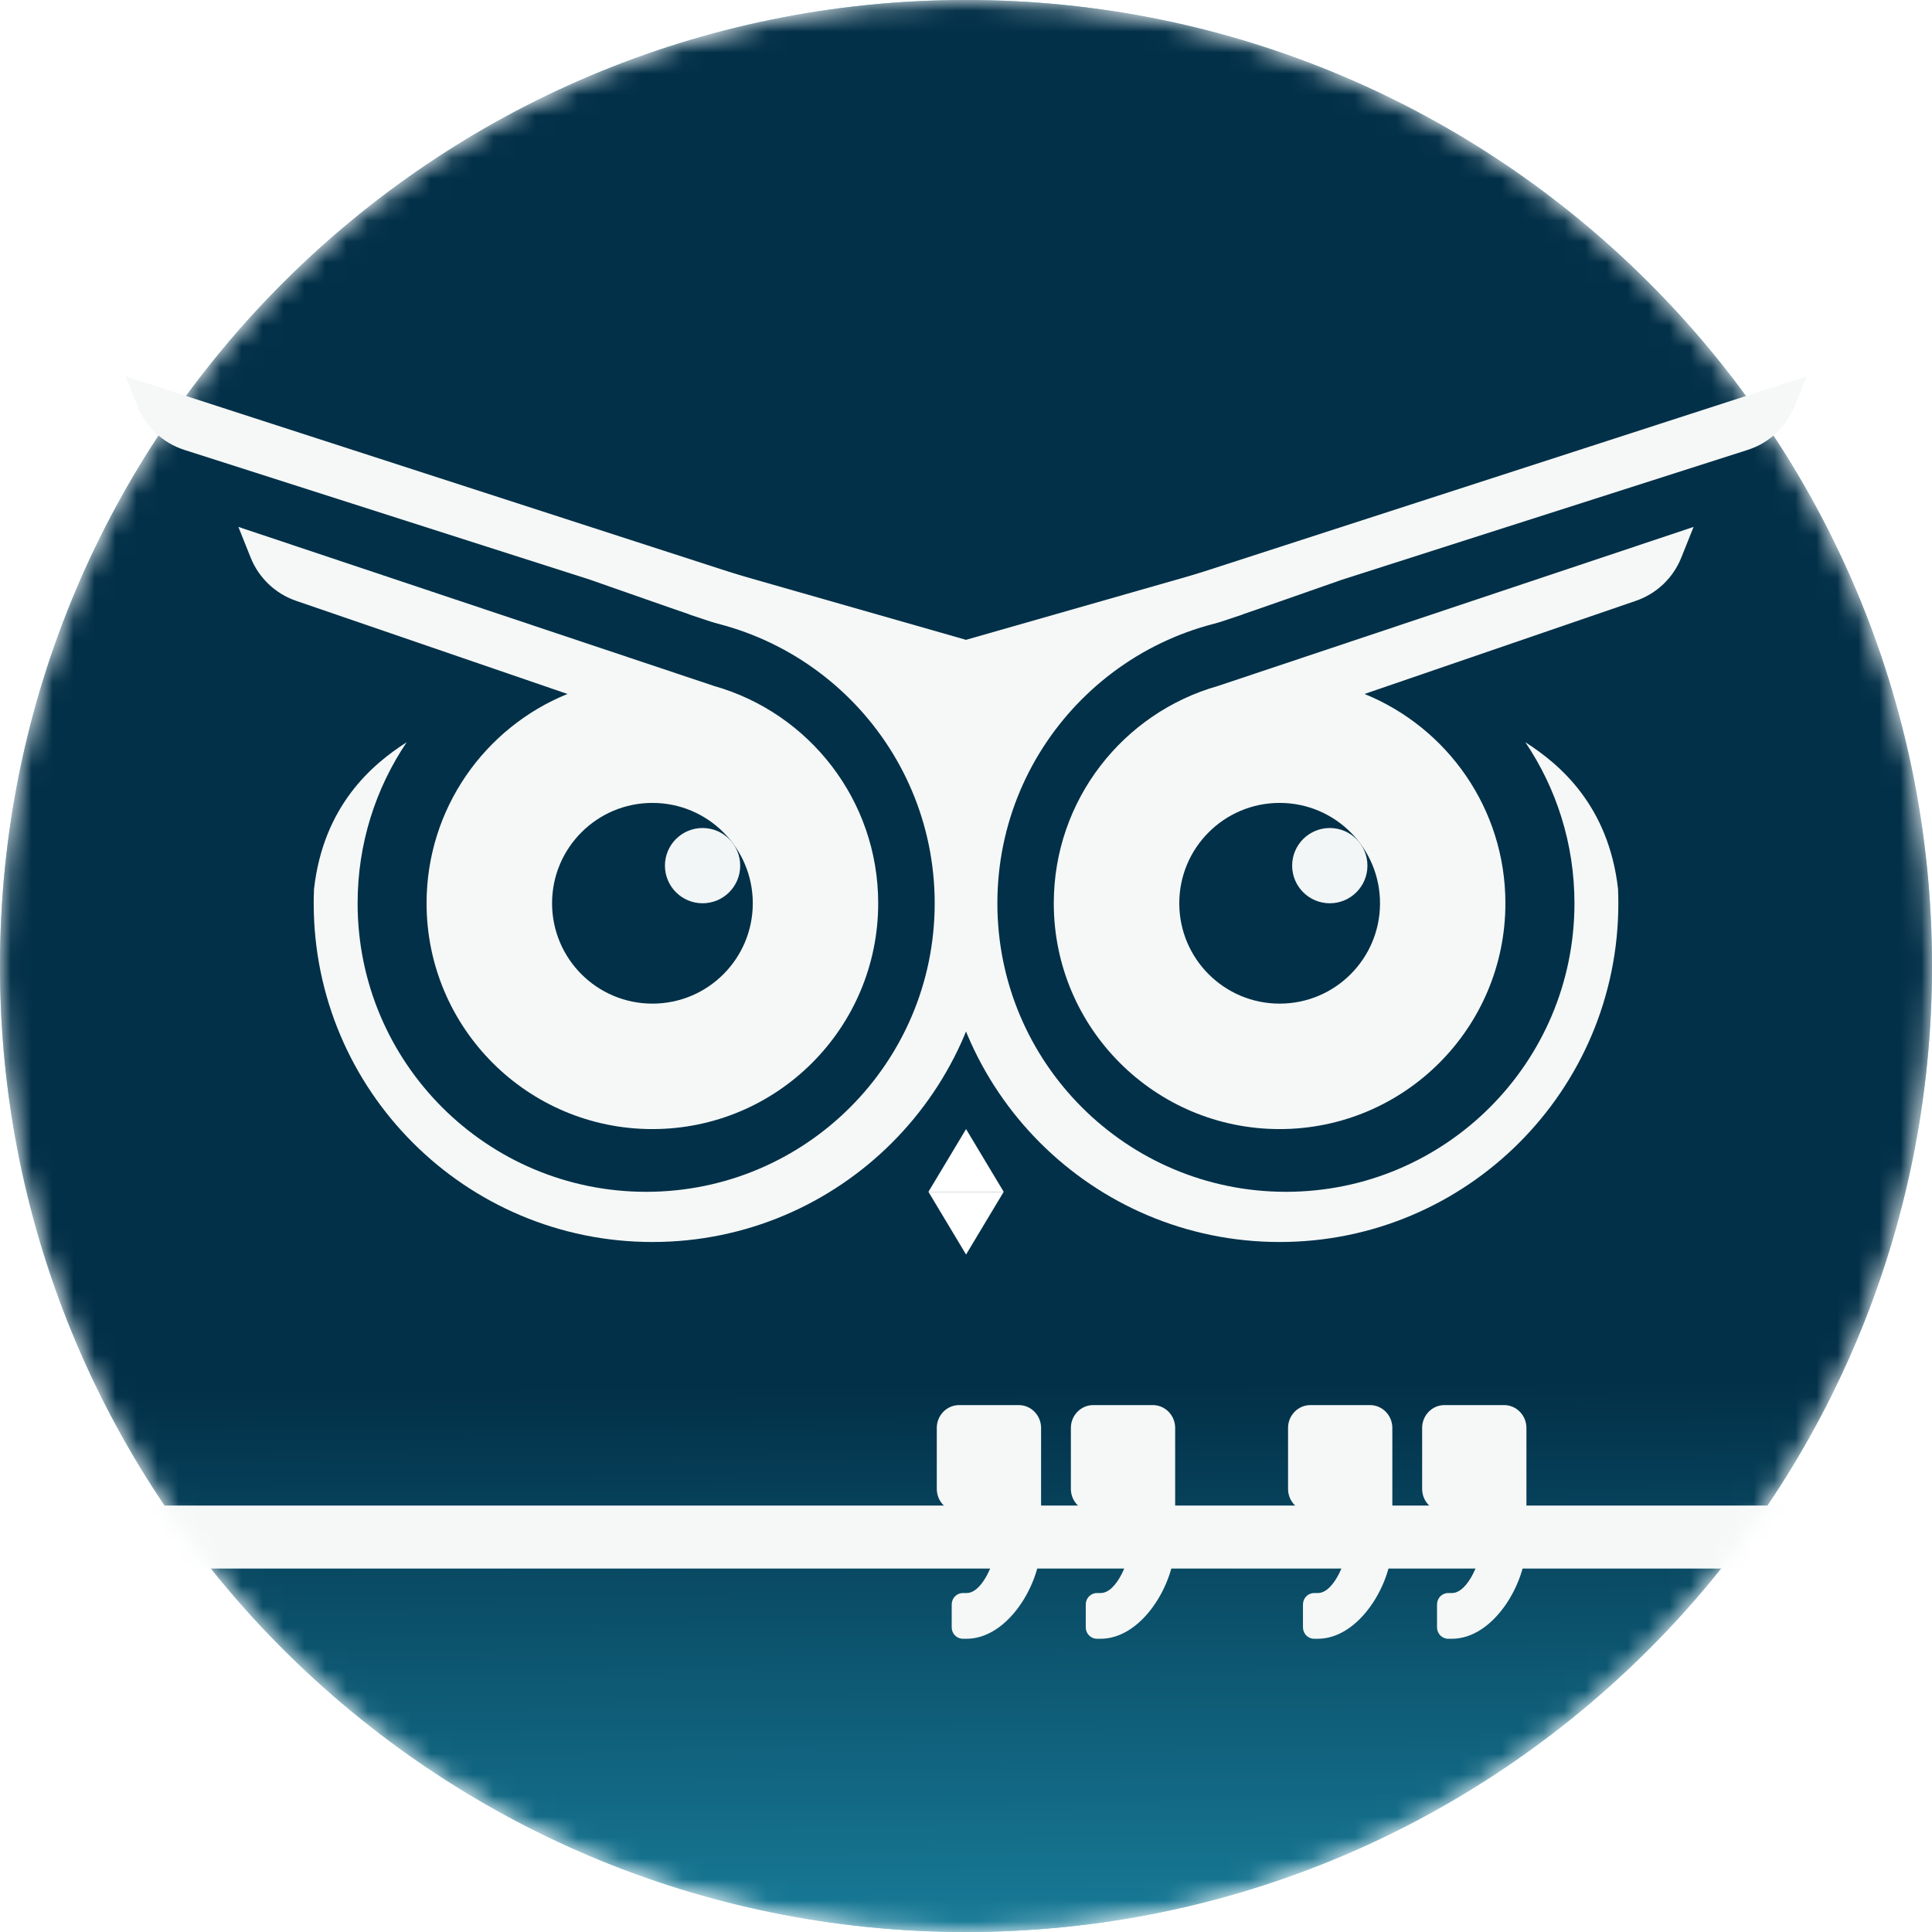 <svg width="92" height="92" viewBox="0 0 92 92" fill="none" xmlns="http://www.w3.org/2000/svg">
<g clip-path="url(#clip0_1378_1812)">
<mask id="mask0_1378_1812" style="mask-type:luminance" maskUnits="userSpaceOnUse" x="0" y="0" width="92" height="92">
<path d="M92 46C92 20.595 71.405 0 46 0C20.595 0 0 20.595 0 46C0 71.405 20.595 92 46 92C71.405 92 92 71.405 92 46Z" fill="white"/>
</mask>
<g mask="url(#mask0_1378_1812)">
<path d="M92 46C92 20.595 71.405 0 46 0C20.595 0 0 20.595 0 46C0 71.405 20.595 92 46 92C71.405 92 92 71.405 92 46Z" fill="#229EBD"/>
<path d="M92 46C92 20.595 71.405 0 46 0C20.595 0 0 20.595 0 46C0 71.405 20.595 92 46 92C71.405 92 92 71.405 92 46Z" fill="url(#paint0_linear_1378_1812)"/>
<path d="M5.977 73.193H86.626" stroke="#F5F8F7" stroke-width="3"/>
</g>
<path d="M34.004 32.666C38.515 33.944 41.819 38.093 41.819 43.013C41.819 48.952 37.005 53.766 31.066 53.766C25.127 53.766 20.313 48.952 20.313 43.013C20.313 38.504 23.087 34.644 27.022 33.046L14.101 28.611C13.114 28.273 12.324 27.521 11.936 26.552L11.352 25.091L34.004 32.666Z" fill="#F5F8F7"/>
<path d="M31.068 47.792C33.708 47.792 35.847 45.653 35.847 43.013C35.847 40.373 33.708 38.234 31.068 38.234C28.429 38.234 26.289 40.373 26.289 43.013C26.289 45.653 28.429 47.792 31.068 47.792Z" fill="#023048"/>
<path opacity="0.99" d="M33.456 43.013C34.446 43.013 35.248 42.211 35.248 41.221C35.248 40.231 34.446 39.429 33.456 39.429C32.467 39.429 31.664 40.231 31.664 41.221C31.664 42.211 32.467 43.013 33.456 43.013Z" fill="#F5F8F7"/>
<path d="M57.995 32.666C53.484 33.944 50.18 38.093 50.18 43.013C50.18 48.952 54.994 53.766 60.933 53.766C66.872 53.766 71.686 48.952 71.686 43.013C71.686 38.504 68.911 34.644 64.977 33.046L77.898 28.611C78.885 28.273 79.675 27.521 80.062 26.552L80.647 25.091L57.995 32.666Z" fill="#F5F8F7"/>
<path d="M60.935 47.792C63.575 47.792 65.715 45.653 65.715 43.013C65.715 40.373 63.575 38.234 60.935 38.234C58.296 38.234 56.156 40.373 56.156 43.013C56.156 45.653 58.296 47.792 60.935 47.792Z" fill="#023048"/>
<path opacity="0.99" d="M63.324 43.013C64.313 43.013 65.116 42.211 65.116 41.221C65.116 40.231 64.313 39.429 63.324 39.429C62.334 39.429 61.531 40.231 61.531 41.221C61.531 42.211 62.334 43.013 63.324 43.013Z" fill="#F5F8F7"/>
<path d="M45.999 30.468L33.453 26.883L45.999 37.039L58.544 26.883L45.999 30.468Z" fill="#F5F8F7"/>
<path d="M47.795 56.753L46.003 53.766L44.211 56.753H46.003H47.795Z" fill="white"/>
<path d="M44.211 56.753L46.003 59.74L47.795 56.753H46.242H44.211Z" fill="white"/>
<path d="M55.559 27.789L55.556 27.803C49.292 30.018 44.805 35.991 44.805 43.013C44.805 51.921 52.026 59.143 60.935 59.143C69.843 59.143 77.064 51.921 77.064 43.013C77.064 42.786 77.059 42.559 77.05 42.334C76.599 38.361 74.28 36.395 72.636 35.345C74.112 37.535 74.974 40.173 74.974 43.013C74.974 50.601 68.822 56.753 61.234 56.753C53.645 56.753 47.494 50.601 47.494 43.013C47.494 35.425 53.645 29.273 61.234 29.273C61.293 29.273 61.352 29.274 61.411 29.275C60.537 29.2 59.76 29.209 59.142 29.273L63.914 27.602L83.223 21.424C84.242 21.098 85.061 20.334 85.459 19.341L86.026 17.922L55.559 27.789Z" fill="#F5F8F7"/>
<path d="M36.444 27.789L36.447 27.803C42.71 30.018 47.198 35.991 47.198 43.013C47.198 51.921 39.976 59.143 31.068 59.143C22.16 59.143 14.938 51.921 14.938 43.013C14.938 42.786 14.944 42.559 14.953 42.334C15.404 38.361 17.723 36.395 19.366 35.345C17.89 37.535 17.029 40.173 17.029 43.013C17.029 50.601 23.18 56.753 30.769 56.753C38.357 56.753 44.509 50.601 44.509 43.013C44.509 35.425 38.357 29.273 30.769 29.273C30.71 29.273 30.65 29.274 30.591 29.275C31.466 29.2 32.243 29.209 32.86 29.273L28.088 27.602L8.78 21.424C7.761 21.098 6.941 20.334 6.544 19.341L5.977 17.922L36.444 27.789Z" fill="#F5F8F7"/>
<path d="M60.936 28.675L57.352 29.87L61.533 29.273L60.936 28.675Z" fill="#023048"/>
<path d="M31.066 28.675L34.651 29.87L30.469 29.273L31.066 28.675Z" fill="#023048"/>
<g filter="url(#filter0_d_1378_1812)">
<path d="M53.896 65.909H51.058C50.471 65.909 49.994 66.397 49.994 66.997V69.899C49.994 70.499 50.471 70.987 51.058 70.987H52.832V72.438C52.832 73.238 52.196 74.859 51.413 74.859H51.236C50.941 74.859 50.703 75.102 50.703 75.404V76.492C50.703 76.793 50.941 77.036 51.236 77.036H51.413C53.373 77.036 54.96 74.442 54.96 72.438V66.997C54.96 66.397 54.483 65.909 53.896 65.909ZM47.511 65.909H44.673C44.086 65.909 43.609 66.397 43.609 66.997V69.899C43.609 70.499 44.086 70.987 44.673 70.987H46.447V72.438C46.447 73.238 45.811 74.859 45.028 74.859H44.851C44.556 74.859 44.319 75.102 44.319 75.404V76.492C44.319 76.793 44.556 77.036 44.851 77.036H45.028C46.988 77.036 48.575 74.442 48.575 72.438V66.997C48.575 66.397 48.099 65.909 47.511 65.909Z" fill="#F5F8F7"/>
<path d="M70.623 65.909H67.785C67.197 65.909 66.721 66.397 66.721 66.997V69.899C66.721 70.499 67.197 70.987 67.785 70.987H69.559V72.438C69.559 73.238 68.922 74.859 68.139 74.859H67.962C67.667 74.859 67.43 75.102 67.43 75.404V76.492C67.43 76.793 67.667 77.036 67.962 77.036H68.139C70.099 77.036 71.687 74.442 71.687 72.438V66.997C71.687 66.397 71.21 65.909 70.623 65.909ZM64.238 65.909H61.4C60.813 65.909 60.336 66.397 60.336 66.997V69.899C60.336 70.499 60.813 70.987 61.4 70.987H63.174V72.438C63.174 73.238 62.537 74.859 61.755 74.859H61.577C61.283 74.859 61.046 75.102 61.046 75.404V76.492C61.046 76.793 61.283 77.036 61.577 77.036H61.755C63.714 77.036 65.302 74.442 65.302 72.438V66.997C65.302 66.397 64.825 65.909 64.238 65.909Z" fill="#F5F8F7"/>
</g>
</g>
<defs>
<filter id="filter0_d_1378_1812" x="43.109" y="65.409" width="31.078" height="14.127" filterUnits="userSpaceOnUse" color-interpolation-filters="sRGB">
<feFlood flood-opacity="0" result="BackgroundImageFix"/>
<feColorMatrix in="SourceAlpha" type="matrix" values="0 0 0 0 0 0 0 0 0 0 0 0 0 0 0 0 0 0 127 0" result="hardAlpha"/>
<feOffset dx="1" dy="1"/>
<feGaussianBlur stdDeviation="0.75"/>
<feComposite in2="hardAlpha" operator="out"/>
<feColorMatrix type="matrix" values="0 0 0 0 0 0 0 0 0 0 0 0 0 0 0 0 0 0 0.25 0"/>
<feBlend mode="normal" in2="BackgroundImageFix" result="effect1_dropShadow_1378_1812"/>
<feBlend mode="normal" in="SourceGraphic" in2="effect1_dropShadow_1378_1812" result="shape"/>
</filter>
<linearGradient id="paint0_linear_1378_1812" x1="33.267" y1="-16.08" x2="33.902" y2="104.097" gradientUnits="userSpaceOnUse">
<stop offset="0.683" stop-color="#023048"/>
<stop offset="1" stop-color="#229EBD"/>
</linearGradient>
<clipPath id="clip0_1378_1812">
<rect width="92" height="92" fill="white"/>
</clipPath>
</defs>
</svg>